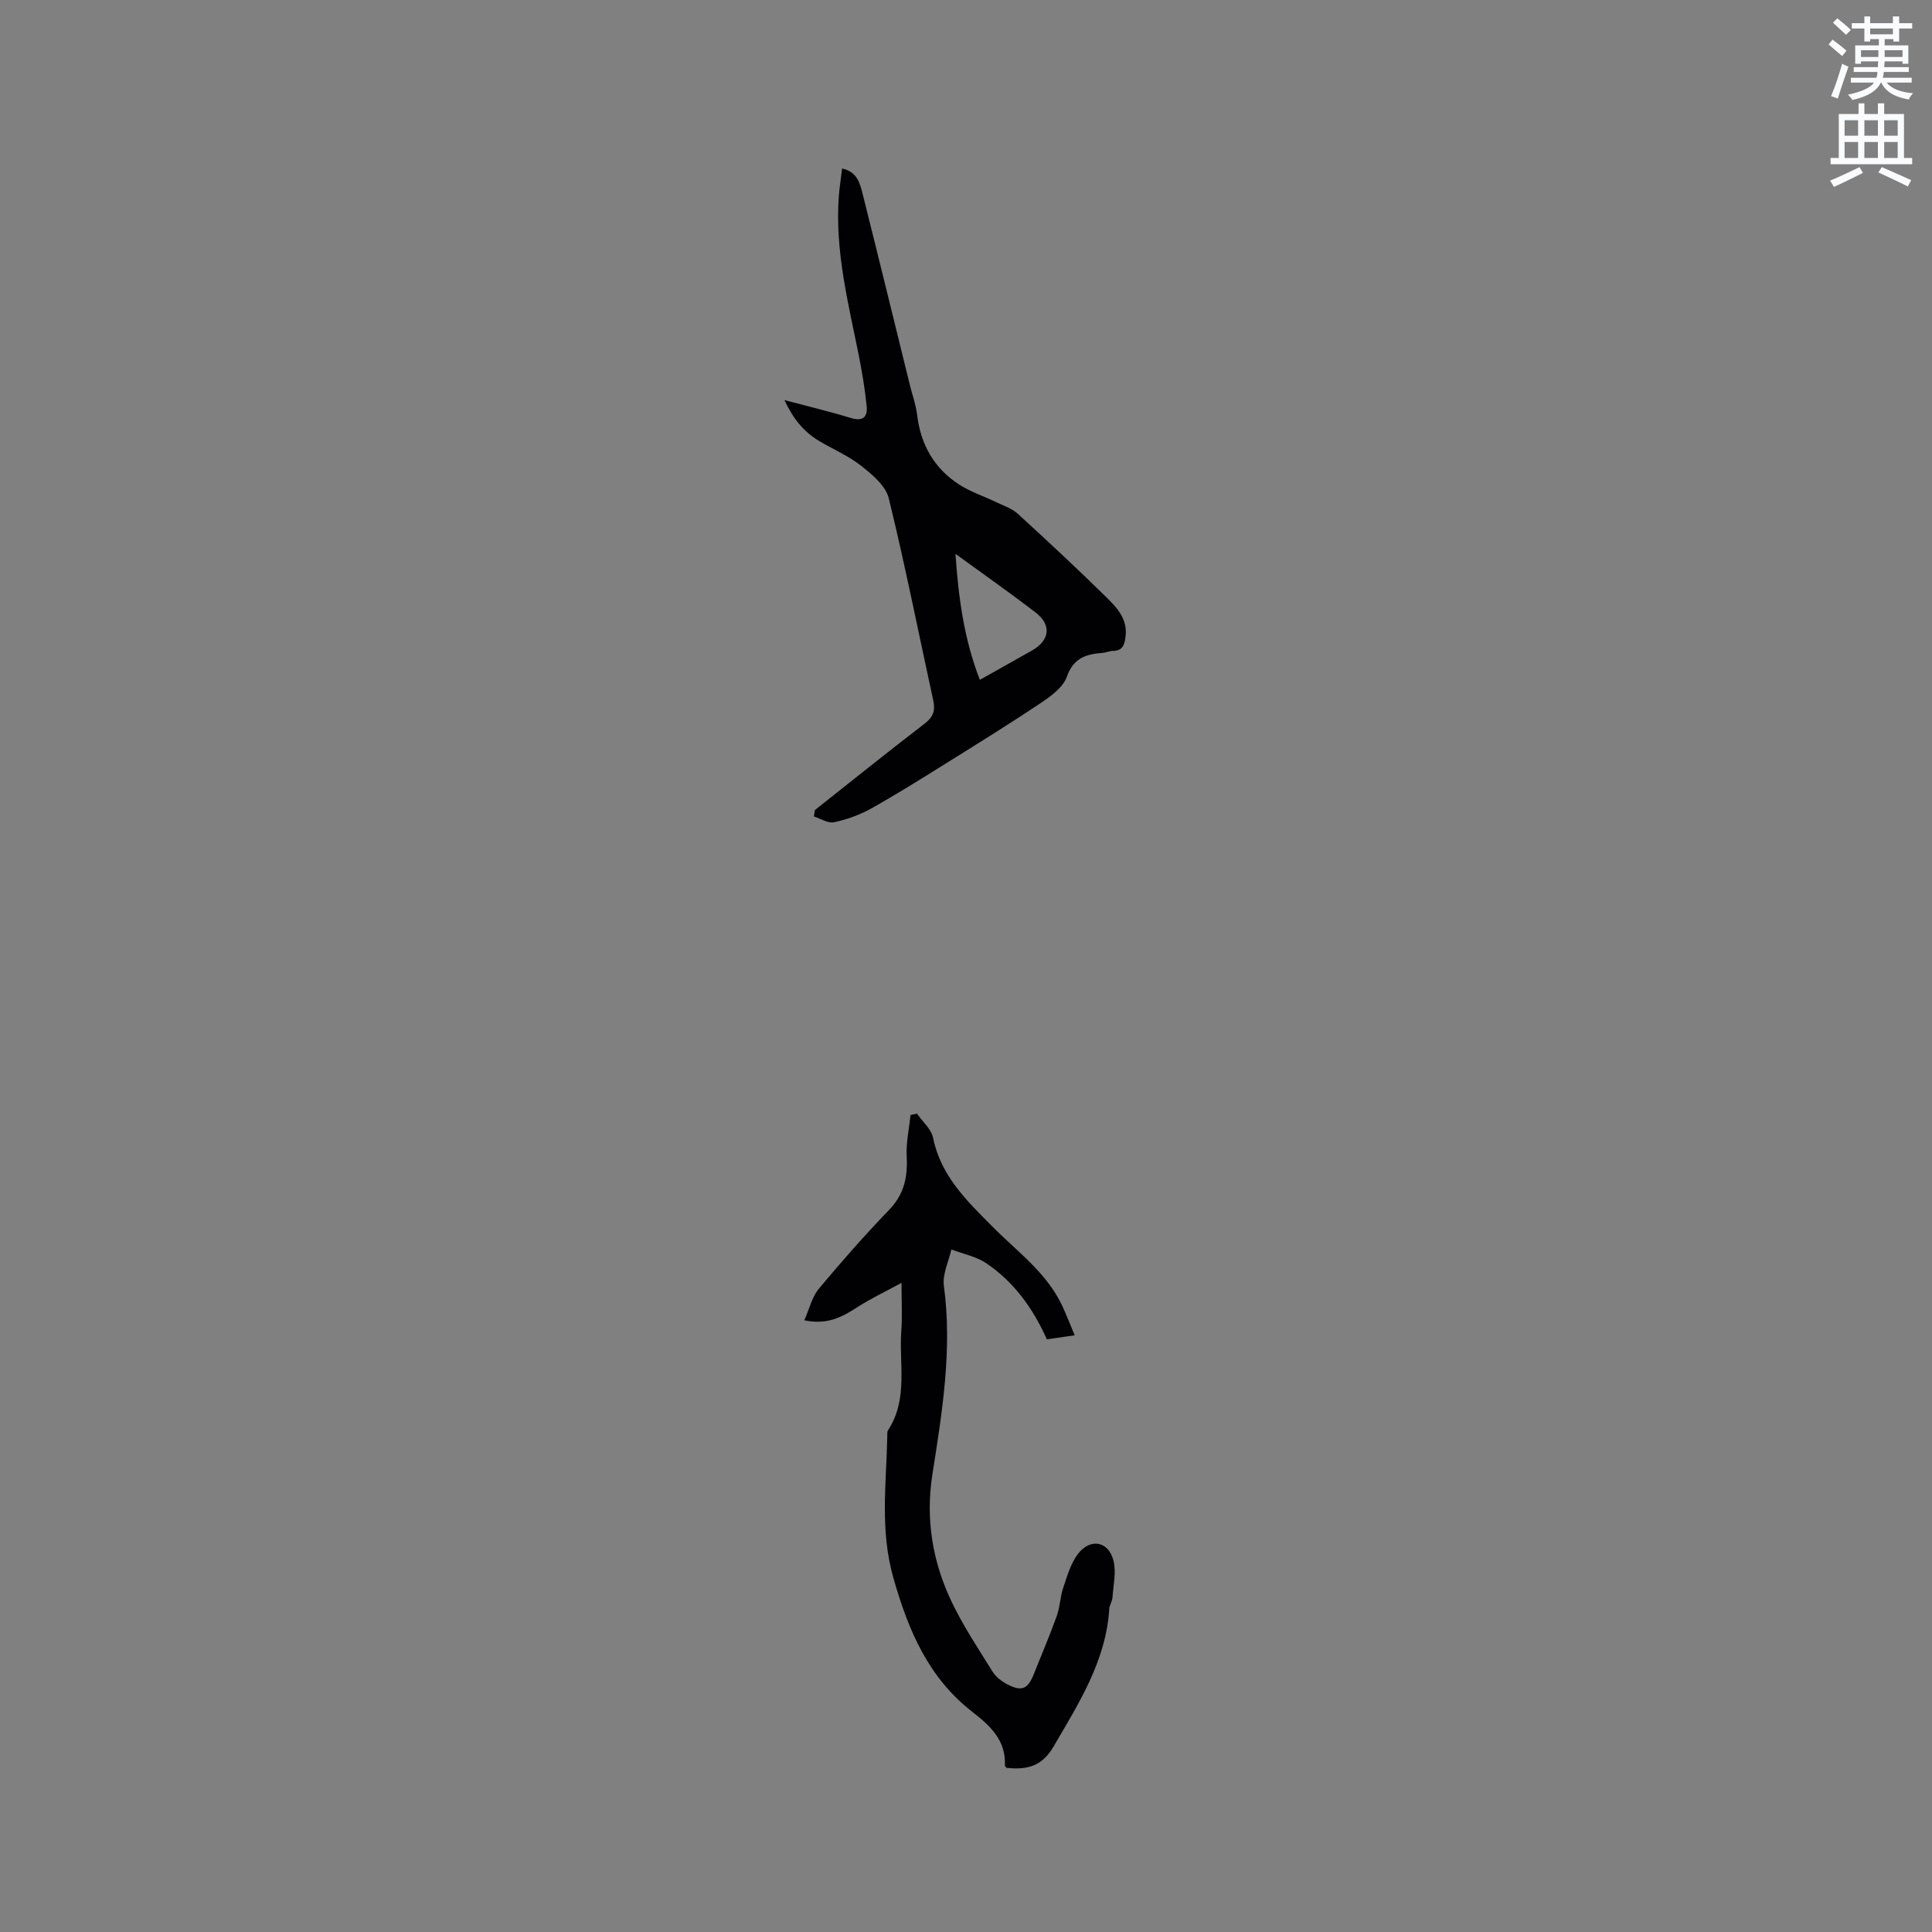 <svg enable-background="new 0 0 400 400" viewBox="0 0 400 400" xmlns="http://www.w3.org/2000/svg"><rect x="0" y="0" width="400" height="400" fill="#808080" stroke="none"/><path d="m378.6 9.2.8-1c.9.7 1.9 1.4 2.9 2.3l-.9 1.1c-1.1-.9-2-1.7-2.8-2.4zm.5 10.7c.9-2.1 1.6-4.3 2.3-6.7.4.2.8.4 1.3.6-.7 2.1-1.5 4.3-2.2 6.6zm.4-15.2.9-.9c1 .8 2 1.6 2.8 2.4l-1 1c-1-.9-1.9-1.8-2.7-2.5zm12.5-1.3h1.2v1.4h2.7v1.1h-2.7v2.7h-1.2v-.5h-1.8v1.3h4.9v3.8h-1.2v-.5h-3.7c0 .4-.1.9-.1 1.2h5.1v1h-5.2c0 .5-.1.9-.2 1.2h6v1h-5.2c1.1 1.3 2.9 2 5.5 2.2-.4.4-.7.8-.9 1.3-2.9-.5-4.8-1.6-5.7-3.5h-.1c-.8 1.7-2.7 2.9-5.9 3.6-.2-.4-.6-.8-.9-1.1 2.8-.6 4.6-1.4 5.4-2.5h-4.8v-1h5.3c.1-.3.2-.7.2-1.2h-4.9v-1h5c0-.4 0-.8.1-1.2h-3.6v.5h-1.2v-3.8h4.9v-1.3h-1.8v.5h-1.2v-2.7h-2.6v-1.1h2.6v-1.4h1.2v1.4h4.7v-1.4zm-6.7 8.4h3.6c0-.4 0-.9 0-1.4h-3.6zm1.9-4.7h4.7v-1.2h-4.7zm6.7 3.3h-3.7v1.4h3.7z" fill="#fafbfc"/><path d="m384.7 21.4h1.3v2.2h2.8v-2.2h1.3v2.2h4.1v9.1h1.7v1.3h-16.9v-1.3h1.7v-9.1h4.1v-2.2zm.3 13.2.7 1.2c-1.8.9-3.8 1.9-6 2.9-.2-.4-.5-.8-.8-1.3 2.4-1 4.4-2 6.1-2.8zm-3.1-6.5h2.8v-3.2h-2.8zm0 4.6h2.8v-3.3h-2.8zm4.1-4.6h2.8v-3.2h-2.8zm0 4.6h2.8v-3.3h-2.8zm3.6 1.9c2.1.9 4.1 1.8 6.1 2.7l-.7 1.3c-2.2-1.1-4.2-2-6.1-2.9zm3.3-9.7h-2.8v3.2h2.8zm-2.8 7.8h2.8v-3.3h-2.8z" fill="#fafbfc"/><g fill="#010104"><path d="m168.71 167.72c7.55-5.98 15.06-12.02 22.7-17.88 1.8-1.38 2.28-2.71 1.81-4.83-3.05-13.96-5.82-27.98-9.21-41.85-.63-2.57-3.41-4.9-5.7-6.71-2.63-2.08-5.83-3.42-8.74-5.16-3.14-1.88-5.35-4.57-7.16-8.45 4.98 1.32 9.38 2.36 13.7 3.69 2.53.78 3.56-.18 3.32-2.48-.36-3.46-.92-6.91-1.6-10.33-2.18-10.9-4.98-21.71-4.17-32.98.14-1.89.44-3.77.69-5.85 3.14.65 3.71 3.11 4.28 5.38 3.3 13.14 6.51 26.3 9.75 39.45.51 2.06 1.25 4.08 1.5 6.17.73 6.14 3.51 11.05 8.66 14.4 2.4 1.56 5.22 2.47 7.83 3.73 1.49.72 3.17 1.27 4.35 2.35 6.18 5.65 12.31 11.36 18.28 17.22 2.23 2.19 4.51 4.57 4.03 8.24-.21 1.63-.57 2.9-2.57 2.93-.73.01-1.45.35-2.18.41-3.4.26-6.04 1.04-7.4 4.94-.75 2.14-3.18 3.95-5.24 5.33-6.6 4.42-13.35 8.6-20.09 12.8-5.03 3.14-10.06 6.29-15.23 9.18-2.36 1.31-5.01 2.26-7.64 2.82-1.25.27-2.77-.76-4.17-1.2.07-.44.14-.88.2-1.32zm29.11-53.05c.62 9.08 1.77 17.65 5.05 26.08 3.93-2.21 7.34-4.12 10.75-6.04 3.73-2.1 4.16-5.31.79-7.9-5.26-4.04-10.71-7.86-16.59-12.14z"/><path d="m186.65 265.6c-3.49 1.9-6.3 3.23-8.89 4.88-3.15 2.01-6.23 3.93-11.24 2.87 1.08-2.43 1.6-4.83 2.99-6.5 4.68-5.62 9.52-11.11 14.59-16.38 3.1-3.22 3.84-6.77 3.62-11.01-.15-2.84.5-5.73.79-8.6.44-.1.89-.2 1.33-.3 1.16 1.67 2.98 3.2 3.35 5.03 1.6 7.92 7.06 13.1 12.35 18.43 5.13 5.17 11.19 9.5 14.39 16.35.88 1.89 1.63 3.84 2.57 6.09-2.13.31-3.88.56-5.76.83-2.87-6.42-6.82-11.89-12.55-15.75-2.1-1.41-4.79-1.93-7.22-2.85-.56 2.51-1.87 5.11-1.55 7.5 1.78 13.25-.36 26.18-2.39 39.16-1.43 9.16.04 18.02 4.01 26.31 2.4 5.02 5.52 9.71 8.47 14.45.69 1.1 1.9 2.02 3.08 2.63 2.96 1.53 4.21.97 5.43-2.09 1.61-4.03 3.31-8.02 4.78-12.1.67-1.86.69-3.95 1.33-5.83.82-2.42 1.55-5.04 3.06-7.01 2.57-3.33 6.33-2.62 7.34 1.4.6 2.37-.02 5.06-.2 7.6-.06.82-.61 1.6-.67 2.42-.68 10.76-6.34 19.56-11.52 28.46-2.36 4.04-5.38 4.9-9.74 4.42-.12-.15-.36-.32-.35-.47.26-5.19-3.01-8.22-6.67-11.06-9.17-7.11-13.33-16.91-16.43-27.85-2.8-9.87-1.44-19.49-1.25-29.25.01-.42-.05-.93.15-1.25 4.25-6.47 2.24-13.77 2.76-20.72.21-2.8.04-5.67.04-9.81z"/></g></svg>